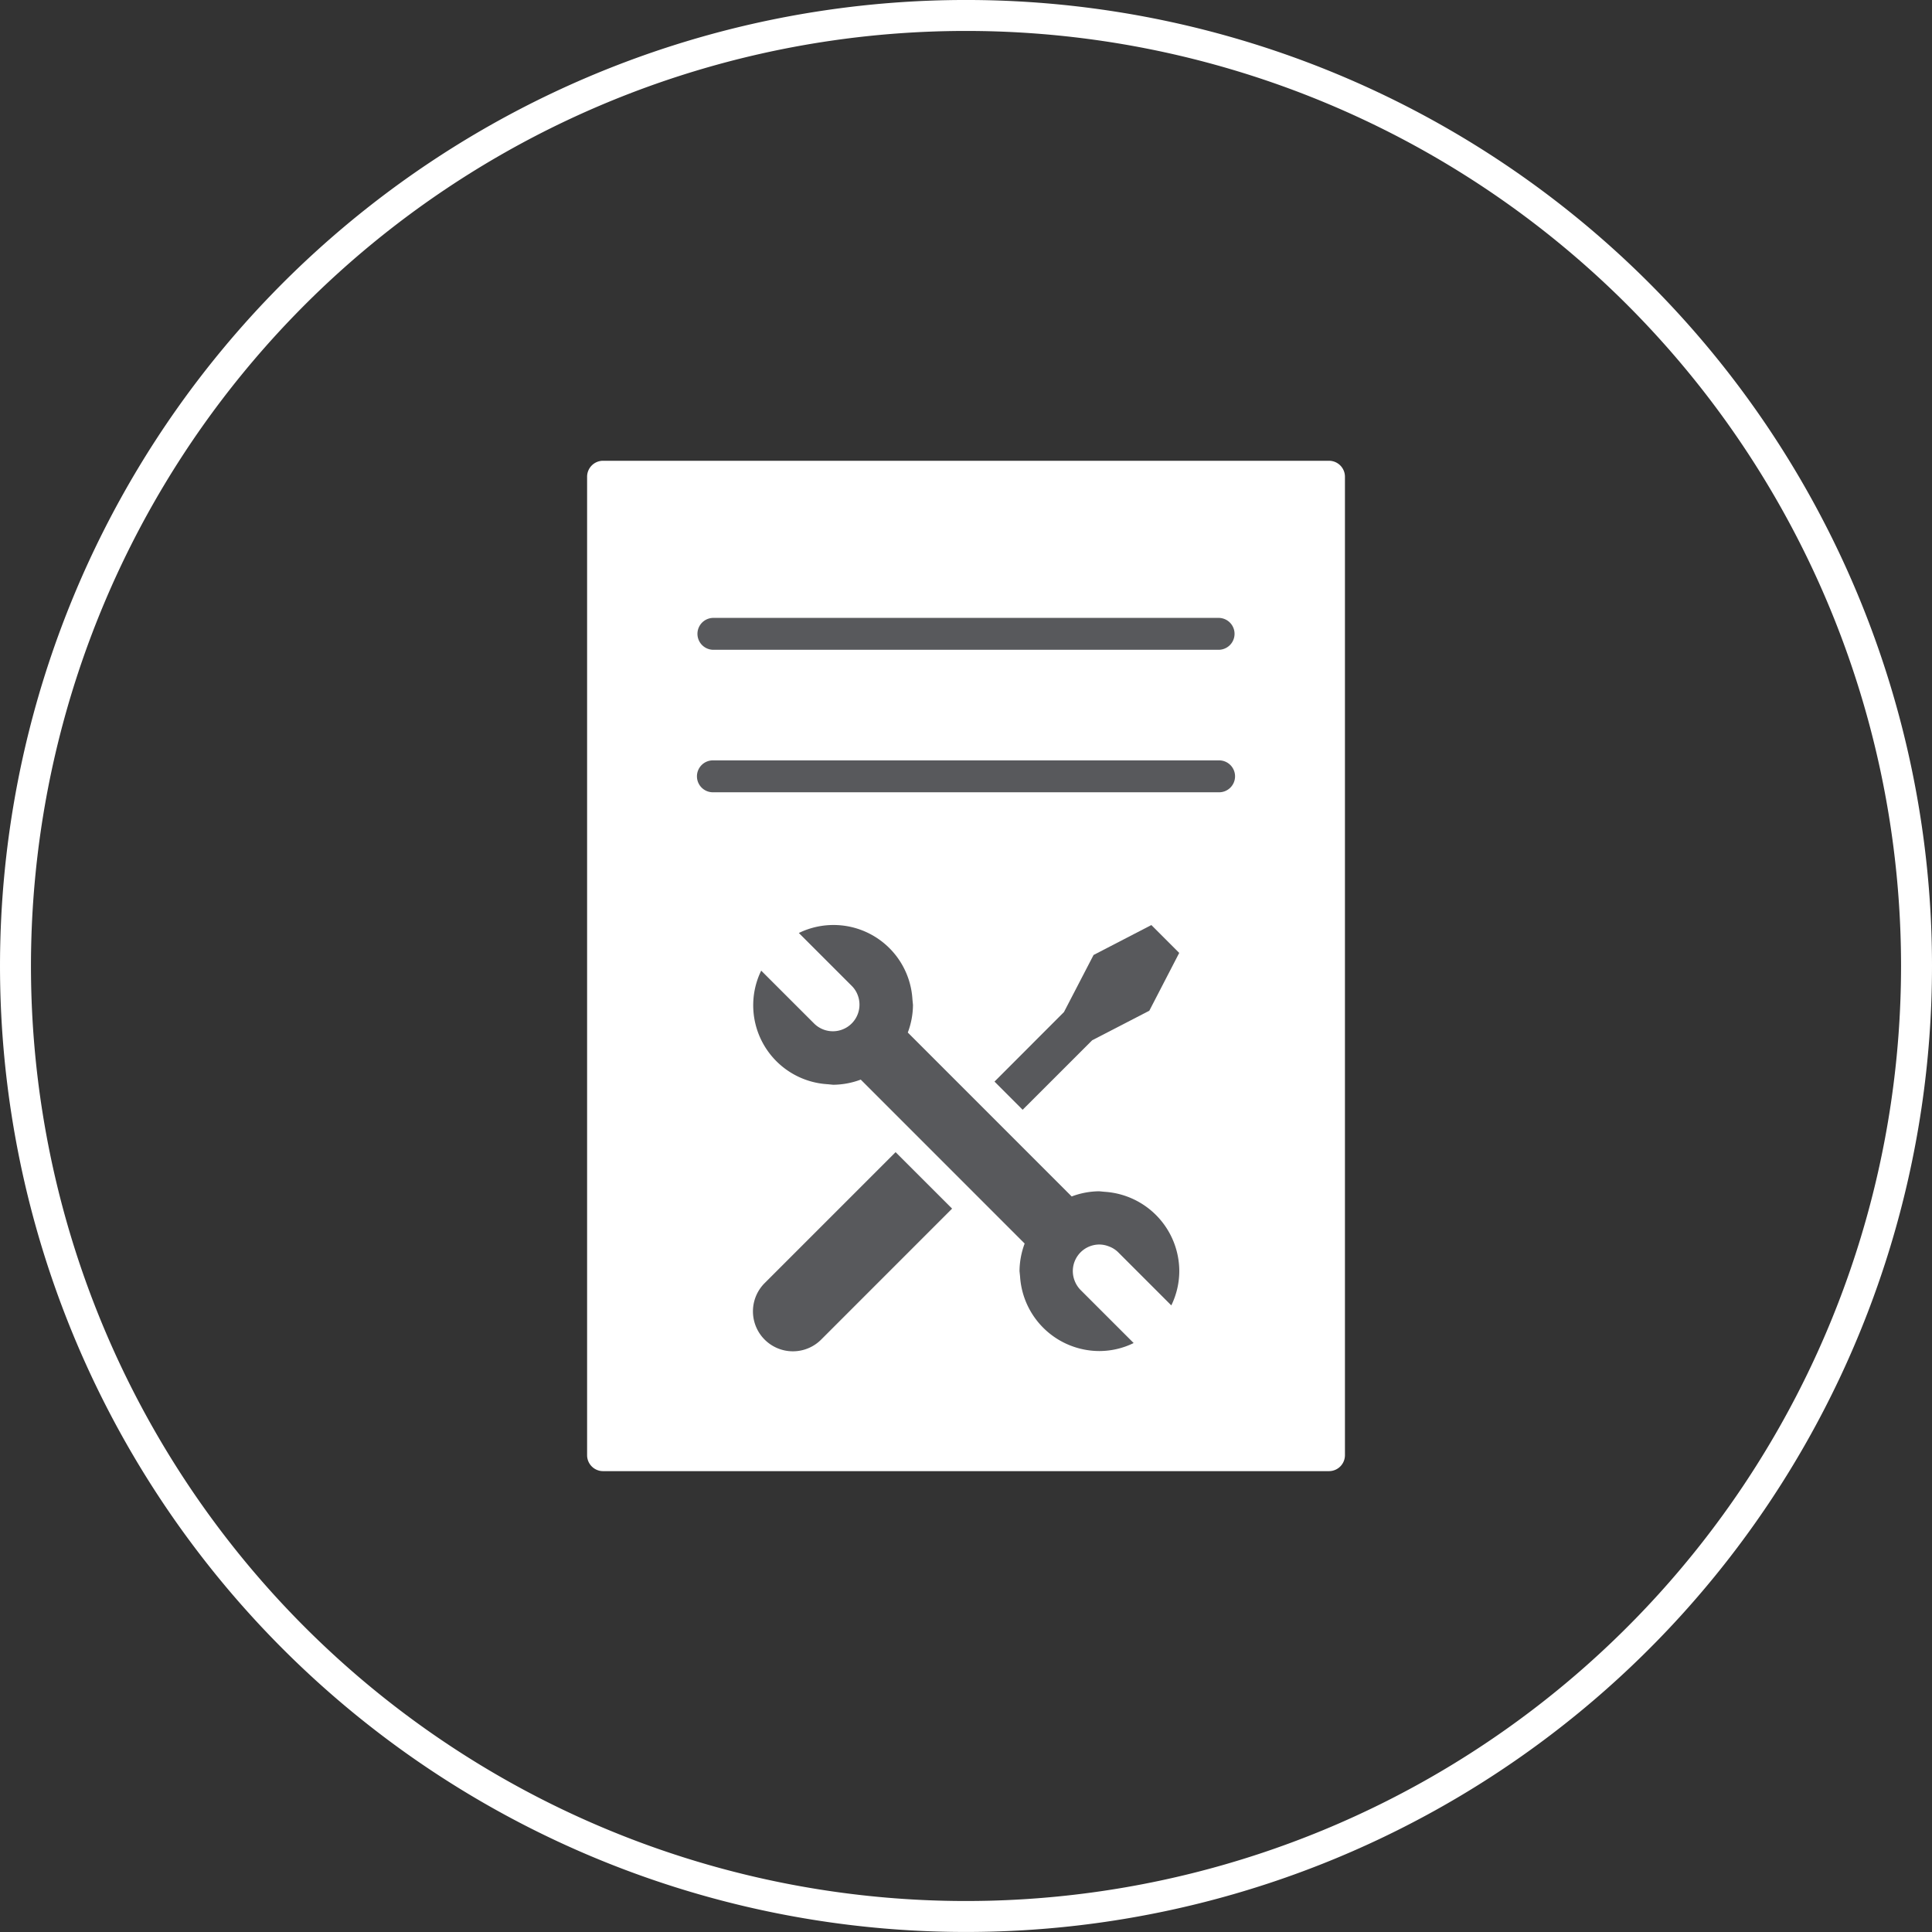 <svg xmlns="http://www.w3.org/2000/svg" width="124.821" height="124.82" viewBox="0 0 124.821 124.82">
  <rect x="0" y="0" width="124.821" height="124.82" fill="#333333" stroke="none"/>
  <g id="Group_998" data-name="Group 998" transform="translate(-59.03 -51.591)">
    <path id="Path_898" data-name="Path 898" d="M751.851,62.411A61.41,61.41,0,1,1,690.441,1,61.41,61.41,0,0,1,751.851,62.411Z" transform="translate(-569 51.59)" fill="none" stroke="#fff" stroke-miterlimit="10" stroke-width="2"/>
    <path id="Path_900" data-name="Path 900" d="M713.892,95.047h-46.9a1.031,1.031,0,0,1-1.031-1.031V30.8a1.031,1.031,0,0,1,1.031-1.03h46.9a1.031,1.031,0,0,1,1.031,1.03V94.016a1.031,1.031,0,0,1-1.031,1.031" transform="translate(-569 51.59)" fill="#fff"/>
    <path id="Path_901" data-name="Path 901" d="M706.76,51.188H674.121a1.031,1.031,0,1,1,0-2.061H706.76a1.031,1.031,0,1,1,0,2.061" transform="translate(-569 51.59)" fill="#58595c"/>
    <path id="Path_902" data-name="Path 902" d="M706.76,41.982H674.121a1.03,1.03,0,1,1,0-2.061H706.76a1.03,1.03,0,1,1,0,2.061" transform="translate(-569 51.59)" fill="#58595c"/>
    <path id="Path_903" data-name="Path 903" d="M677.419,82.912a2.581,2.581,0,0,0,3.651,3.649l8.472-8.475-3.65-3.647Z" transform="translate(-569 51.59)" fill="#58595c"/>
    <path id="Path_904" data-name="Path 904" d="M698.594,67.209l3.69-1.908,1.932-3.735-1.8-1.8L698.682,61.7l-1.912,3.686-4.488,4.494L694.1,71.7Z" transform="translate(-569 51.59)" fill="#58595c"/>
    <path id="Path_905" data-name="Path 905" d="M699.4,77l-.348-.034a5.125,5.125,0,0,0-1.783.335L686.68,66.71a5.126,5.126,0,0,0,.335-1.784l-.034-.347a5.108,5.108,0,0,0-7.339-4.3l3.428,3.428a1.676,1.676,0,0,1,.387.619,1.719,1.719,0,0,1-2.819,1.812l-3.429-3.427a5.11,5.11,0,0,0,4.3,7.339l.347.034a5.171,5.171,0,0,0,1.784-.333l10.59,10.592a5.194,5.194,0,0,0-.332,1.784l.036.347a5.141,5.141,0,0,0,5.125,4.814,5.044,5.044,0,0,0,2.213-.517l-3.429-3.428a1.755,1.755,0,0,1-.391-.618,1.715,1.715,0,0,1,1.607-2.319,1.692,1.692,0,0,1,.6.117,1.662,1.662,0,0,1,.617.387l3.429,3.429a5.094,5.094,0,0,0,.516-2.212A5.149,5.149,0,0,0,699.4,77" transform="translate(-569 51.59)" fill="#58595c"/>
  </g>
</svg>
